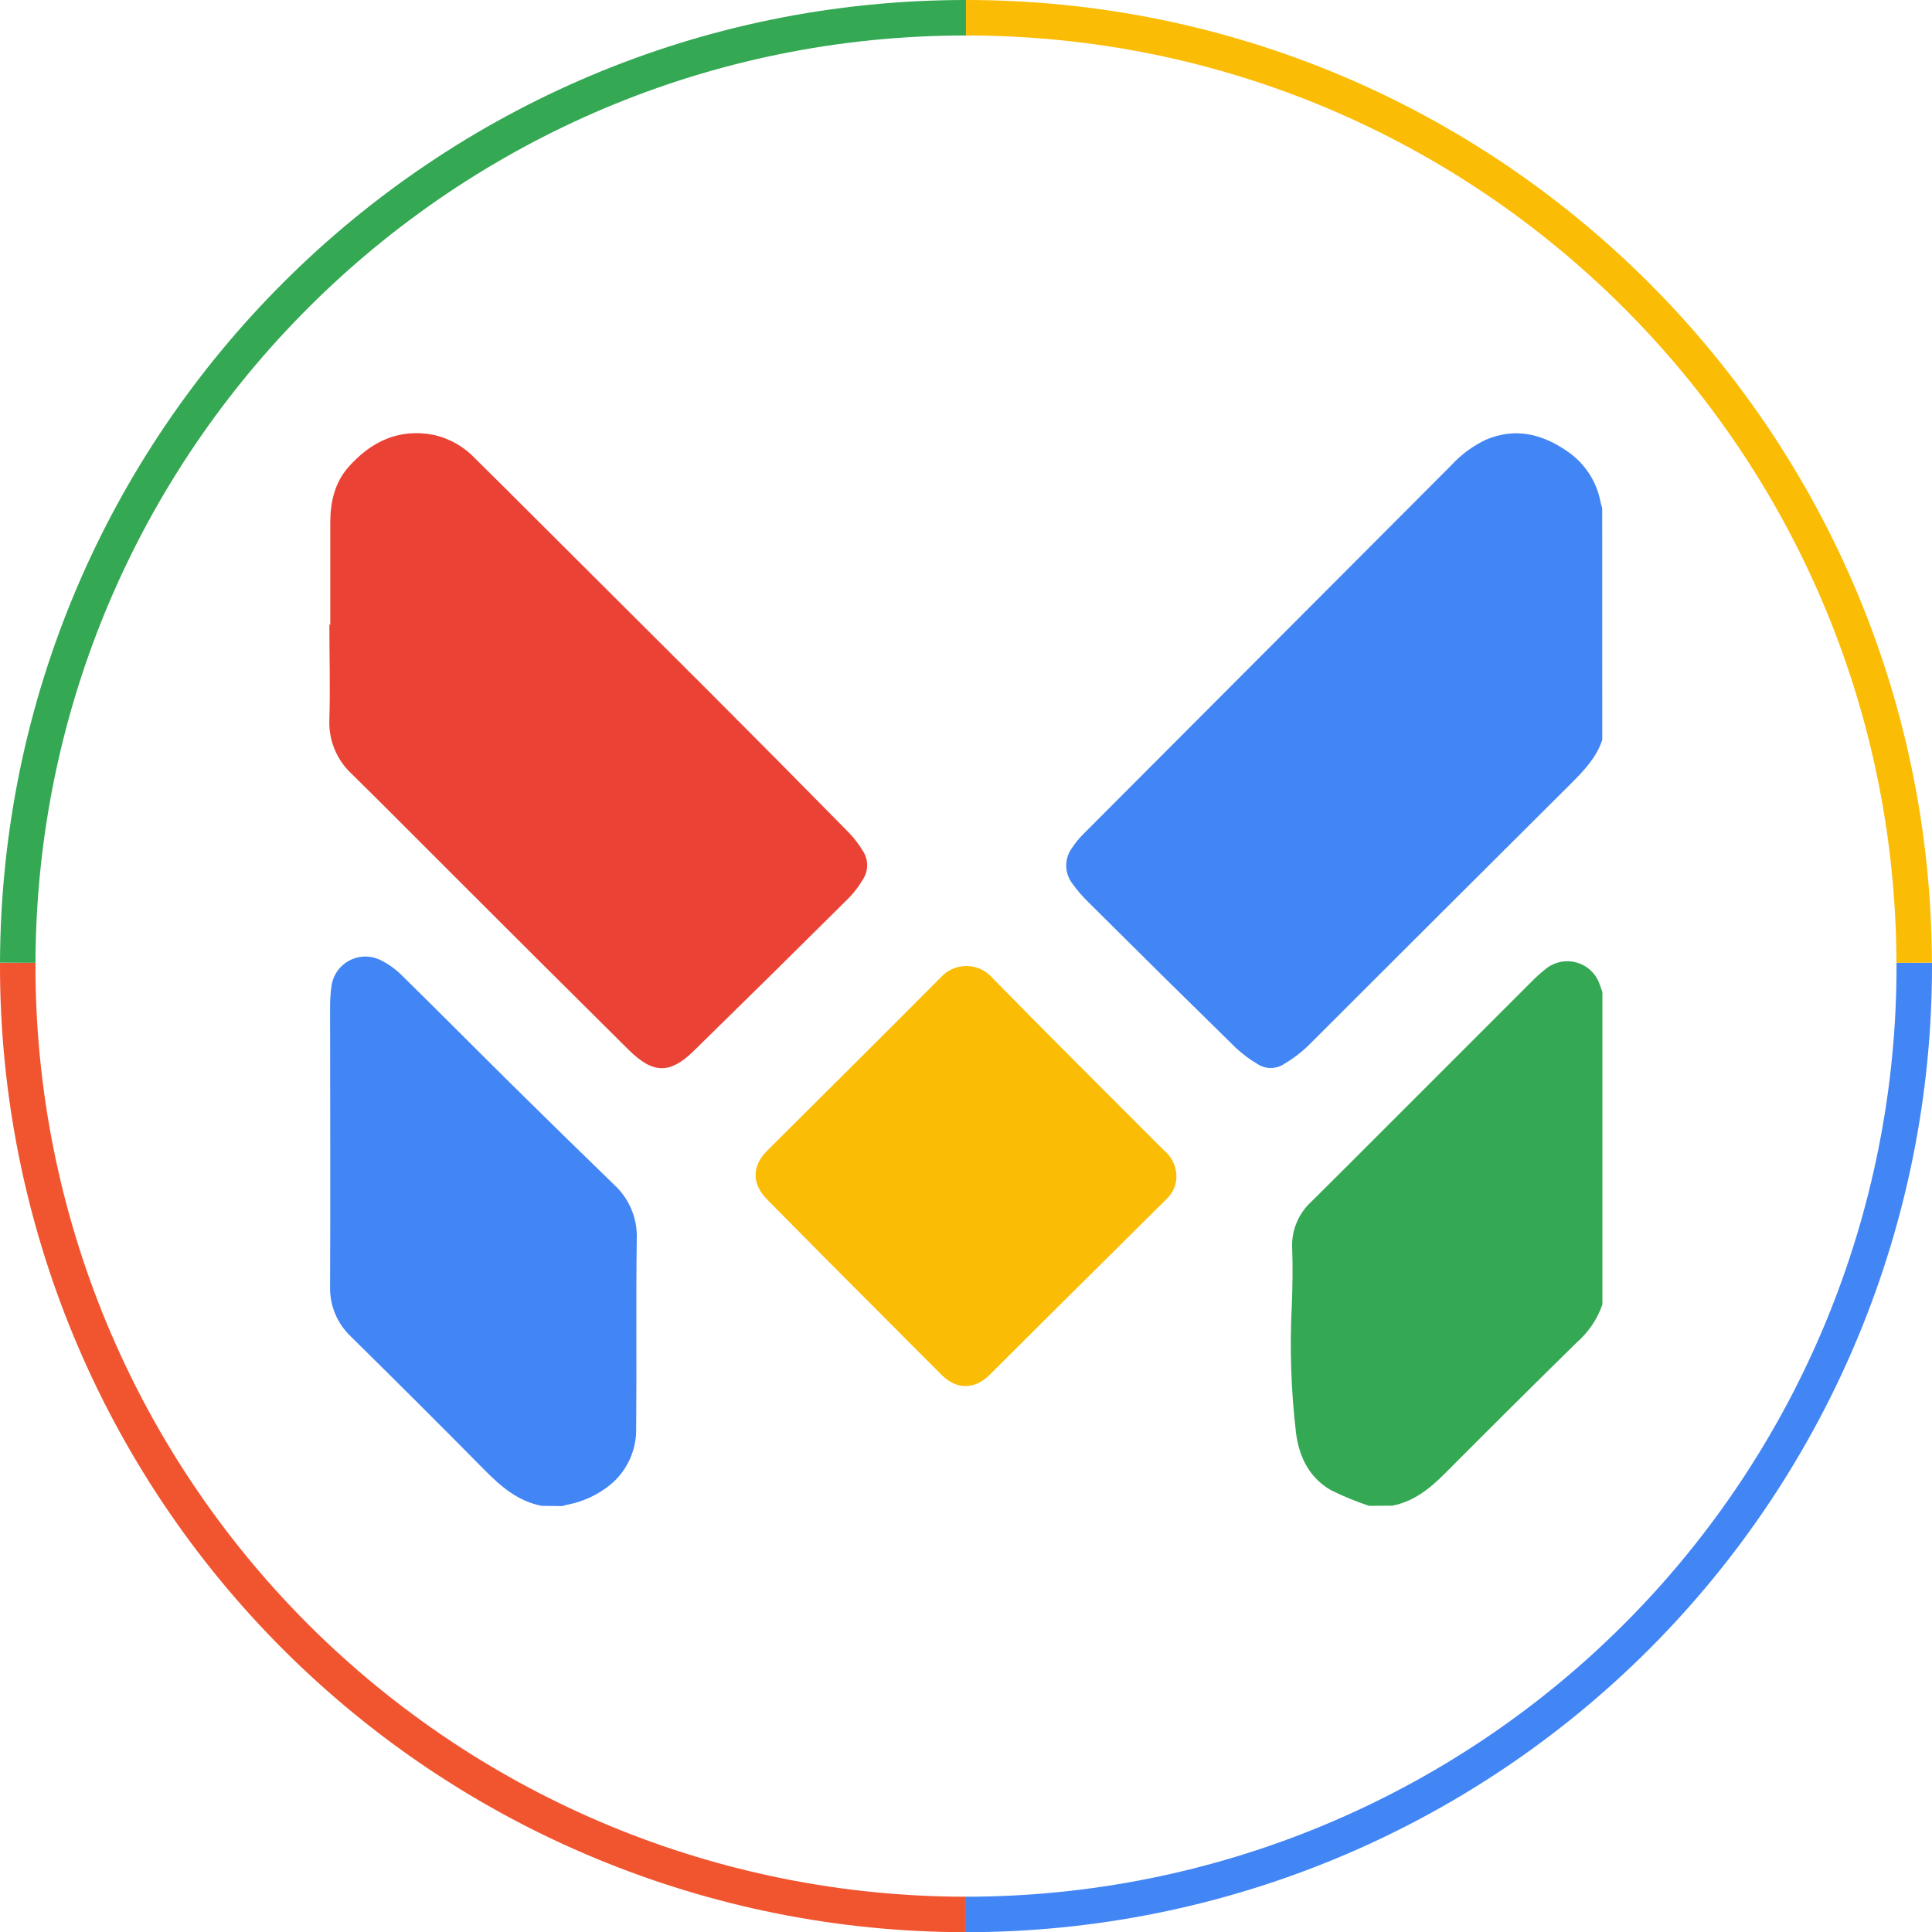 <svg id="enf8fghnec3b1" xmlns="http://www.w3.org/2000/svg" xmlns:xlink="http://www.w3.org/1999/xlink" viewBox="0 0 326.83 326.83" shape-rendering="geometricPrecision" text-rendering="geometricPrecision"><style><![CDATA[#enf8fghnec3b2_tr {animation: enf8fghnec3b2_tr__tr 4000ms linear infinite normal forwards}@keyframes enf8fghnec3b2_tr__tr { 0% {transform: translate(163.415px,163.43px) rotate(360deg);animation-timing-function: cubic-bezier(0.785,0.135,0.15,0.86)} 25% {transform: translate(163.415px,163.43px) rotate(450deg);animation-timing-function: cubic-bezier(0.785,0.135,0.15,0.86)} 50% {transform: translate(163.415px,163.43px) rotate(540deg);animation-timing-function: cubic-bezier(0.785,0.135,0.15,0.86)} 75% {transform: translate(163.415px,163.43px) rotate(630deg);animation-timing-function: cubic-bezier(0.785,0.135,0.15,0.86)} 100% {transform: translate(163.415px,163.43px) rotate(720deg)} }#enf8fghnec3b7 {animation: enf8fghnec3b7_c_o 4000ms linear infinite normal forwards}@keyframes enf8fghnec3b7_c_o { 0% {opacity: 1;animation-timing-function: cubic-bezier(0.445,0.05,0.55,0.95)} 37.5% {opacity: 0.3} 100% {opacity: 1} }#enf8fghnec3b12_tr {animation: enf8fghnec3b12_tr__tr 4000ms linear infinite normal forwards}@keyframes enf8fghnec3b12_tr__tr { 0% {transform: translate(163.415px,198.948px) rotate(360deg);animation-timing-function: cubic-bezier(0.785,0.135,0.15,0.86)} 25% {transform: translate(163.415px,198.948px) rotate(450deg);animation-timing-function: cubic-bezier(0.785,0.135,0.15,0.86)} 50% {transform: translate(163.415px,198.948px) rotate(540deg);animation-timing-function: cubic-bezier(0.785,0.135,0.15,0.86)} 75% {transform: translate(163.415px,198.948px) rotate(630deg);animation-timing-function: cubic-bezier(0.785,0.135,0.15,0.86)} 100% {transform: translate(163.415px,198.948px) rotate(720deg)} }#enf8fghnec3b12 {animation: enf8fghnec3b12_c_o 4000ms linear infinite normal forwards}@keyframes enf8fghnec3b12_c_o { 0% {opacity: 1} 37.5% {opacity: 0.3} 100% {opacity: 1} }]]></style><g id="enf8fghnec3b2_tr" transform="translate(163.415,163.43) rotate(360)"><g id="enf8fghnec3b2" transform="translate(-163.415,-163.43)"><path id="enf8fghnec3b3" d="M241.78,283L241.78,283.56C241.772,326.109,258.669,366.917,288.752,397.006C318.836,427.096,359.641,444,402.19,444" transform="matrix(1 0 0 1 -238.78 -120.14)" fill="none" stroke="rgb(241,85,48)" stroke-width="6" stroke-miterlimit="10"/><path id="enf8fghnec3b4" d="M402.19,444C444.74,444.003,485.548,427.099,515.634,397.01C545.72,366.92,562.618,326.11,562.61,283.56C562.61,283.37,562.61,283.19,562.61,283" transform="matrix(1 0 0 1 -238.78 -120.14)" fill="none" stroke="rgb(66,133,244)" stroke-width="6" stroke-miterlimit="10"/><path id="enf8fghnec3b5" d="M562.6,283C562.297,194.623,490.568,123.139,402.19,123.14" transform="matrix(1 0 0 1 -238.78 -120.14)" fill="none" stroke="rgb(251,188,5)" stroke-width="6" stroke-miterlimit="10"/><path id="enf8fghnec3b6" d="M402.19,123.14C313.815,123.145,242.089,194.625,241.78,283" transform="matrix(1 0 0 1 -238.78 -120.14)" fill="none" stroke="rgb(52,168,83)" stroke-width="6" stroke-miterlimit="10"/></g></g><g id="enf8fghnec3b7"><path id="enf8fghnec3b8" d="M470.39,374.88C468.173,374.148,466.011,373.259,463.92,372.22C460.3,370.13,458.57,366.68,458.03,362.6C457.18,355.43,456.939,348.201,457.31,340.99C457.43,337.75,457.5,334.49,457.37,331.25C457.239,328.287,458.429,325.419,460.62,323.42C465.04,319.05,469.42,314.65,473.81,310.26Q485.81,298.26,497.81,286.26C498.592,285.461,499.423,284.713,500.3,284.02C501.783,282.834,503.753,282.45,505.572,282.993C507.392,283.535,508.829,284.935,509.42,286.74C509.56,287.15,509.7,287.56,509.85,287.96L509.85,340.83C508.976,343.324,507.466,345.547,505.47,347.28Q494.28,358.28,483.2,369.41C480.66,371.96,477.95,374.14,474.31,374.85Z" transform="matrix(1 0 0 1 -238.78 -120.14)" fill="rgb(52,168,83)" stroke="none" stroke-width="1"/><path id="enf8fghnec3b9" d="M509.83,245.31C508.83,248.31,506.72,250.51,504.53,252.7Q482.23,274.9,459.97,297.15C458.756,298.3,457.414,299.307,455.97,300.15C454.621,301.031,452.879,301.031,451.53,300.15C450.193,299.369,448.949,298.44,447.82,297.38Q435.32,285.14,422.93,272.79C421.918,271.812,420.998,270.745,420.18,269.6C418.806,267.806,418.806,265.314,420.18,263.52C420.673,262.763,421.239,262.056,421.87,261.41Q453.04,230.15,484.23,198.91C485.89,197.088,487.887,195.604,490.11,194.54C495.11,192.41,499.65,193.54,503.92,196.49C506.886,198.507,508.918,201.631,509.56,205.16C509.63,205.48,509.73,205.79,509.82,206.1Z" transform="matrix(1 0 0 1 -238.78 -120.14)" fill="rgb(66,133,244)" stroke="none" stroke-width="1"/><path id="enf8fghnec3b10" d="M330.41,374.88C326.41,374.1,323.53,371.63,320.77,368.83Q309.53,357.46,298.15,346.25C295.789,344.026,294.502,340.892,294.62,337.65C294.69,322.01,294.62,306.38,294.62,290.74C294.603,289.513,294.677,288.286,294.84,287.07C295.06,285.205,296.171,283.562,297.821,282.663C299.471,281.765,301.454,281.723,303.14,282.55C304.53,283.237,305.794,284.153,306.88,285.26C313.22,291.48,319.47,297.8,325.79,304.04Q334.19,312.33,342.67,320.56C345.23,322.902,346.631,326.252,346.5,329.72C346.35,340.37,346.5,351.02,346.4,361.72C346.486,365.396,344.892,368.912,342.07,371.27C339.962,372.997,337.456,374.169,334.78,374.68C334.46,374.75,334.15,374.84,333.84,374.92Z" transform="matrix(1 0 0 1 -238.78 -120.14)" fill="rgb(66,133,244)" stroke="none" stroke-width="1"/><path id="enf8fghnec3b11" d="M294.65,225.79C294.65,220.05,294.65,214.31,294.65,208.57C294.65,205.13,295.38,201.82,297.7,199.18C301.55,194.81,306.31,192.54,312.25,193.73C314.908,194.347,317.323,195.739,319.19,197.73C322.64,201.12,326.06,204.55,329.48,207.96Q343.91,222.35,358.32,236.72Q370.38,248.79,382.32,260.93C383.246,261.889,384.061,262.949,384.75,264.09C385.715,265.555,385.715,267.455,384.75,268.92C384.079,270.074,383.266,271.139,382.33,272.09Q369.33,285.02,356.19,297.87C352.13,301.87,349.29,301.82,345.19,297.8Q328.84,281.59,312.58,265.31C307.82,260.57,303.1,255.79,298.31,251.09C295.726,248.711,294.33,245.308,294.5,241.8C294.66,236.46,294.5,231.11,294.5,225.8Z" transform="matrix(1 0 0 1 -238.78 -120.14)" fill="rgb(234,67,53)" stroke="none" stroke-width="1"/></g><g id="enf8fghnec3b12_tr" transform="translate(163.415,198.948) rotate(360)"><g id="enf8fghnec3b12" transform="translate(-163.415,-198.948)"><path id="enf8fghnec3b13" d="M437.7,316.14C437.799,317.625,437.256,319.081,436.21,320.14Q425.62,330.67,415,341.19L406.1,350.06C403.55,352.58,400.51,352.59,397.99,350.06Q388.15,340.22,378.33,330.35C375.02,327.02,371.74,323.67,368.44,320.35C365.87,317.74,365.88,314.76,368.44,312.17C378.26,302.37,388.12,292.62,397.88,282.78C398.981,281.575,400.538,280.888,402.17,280.888C403.802,280.888,405.359,281.575,406.46,282.78C416.08,292.61,425.84,302.3,435.56,312.04C436.816,313.047,437.592,314.534,437.7,316.14Z" transform="matrix(1 0 0 1 -238.699 -117.473)" fill="rgb(251,188,5)" stroke="none" stroke-width="1"/></g></g></svg>